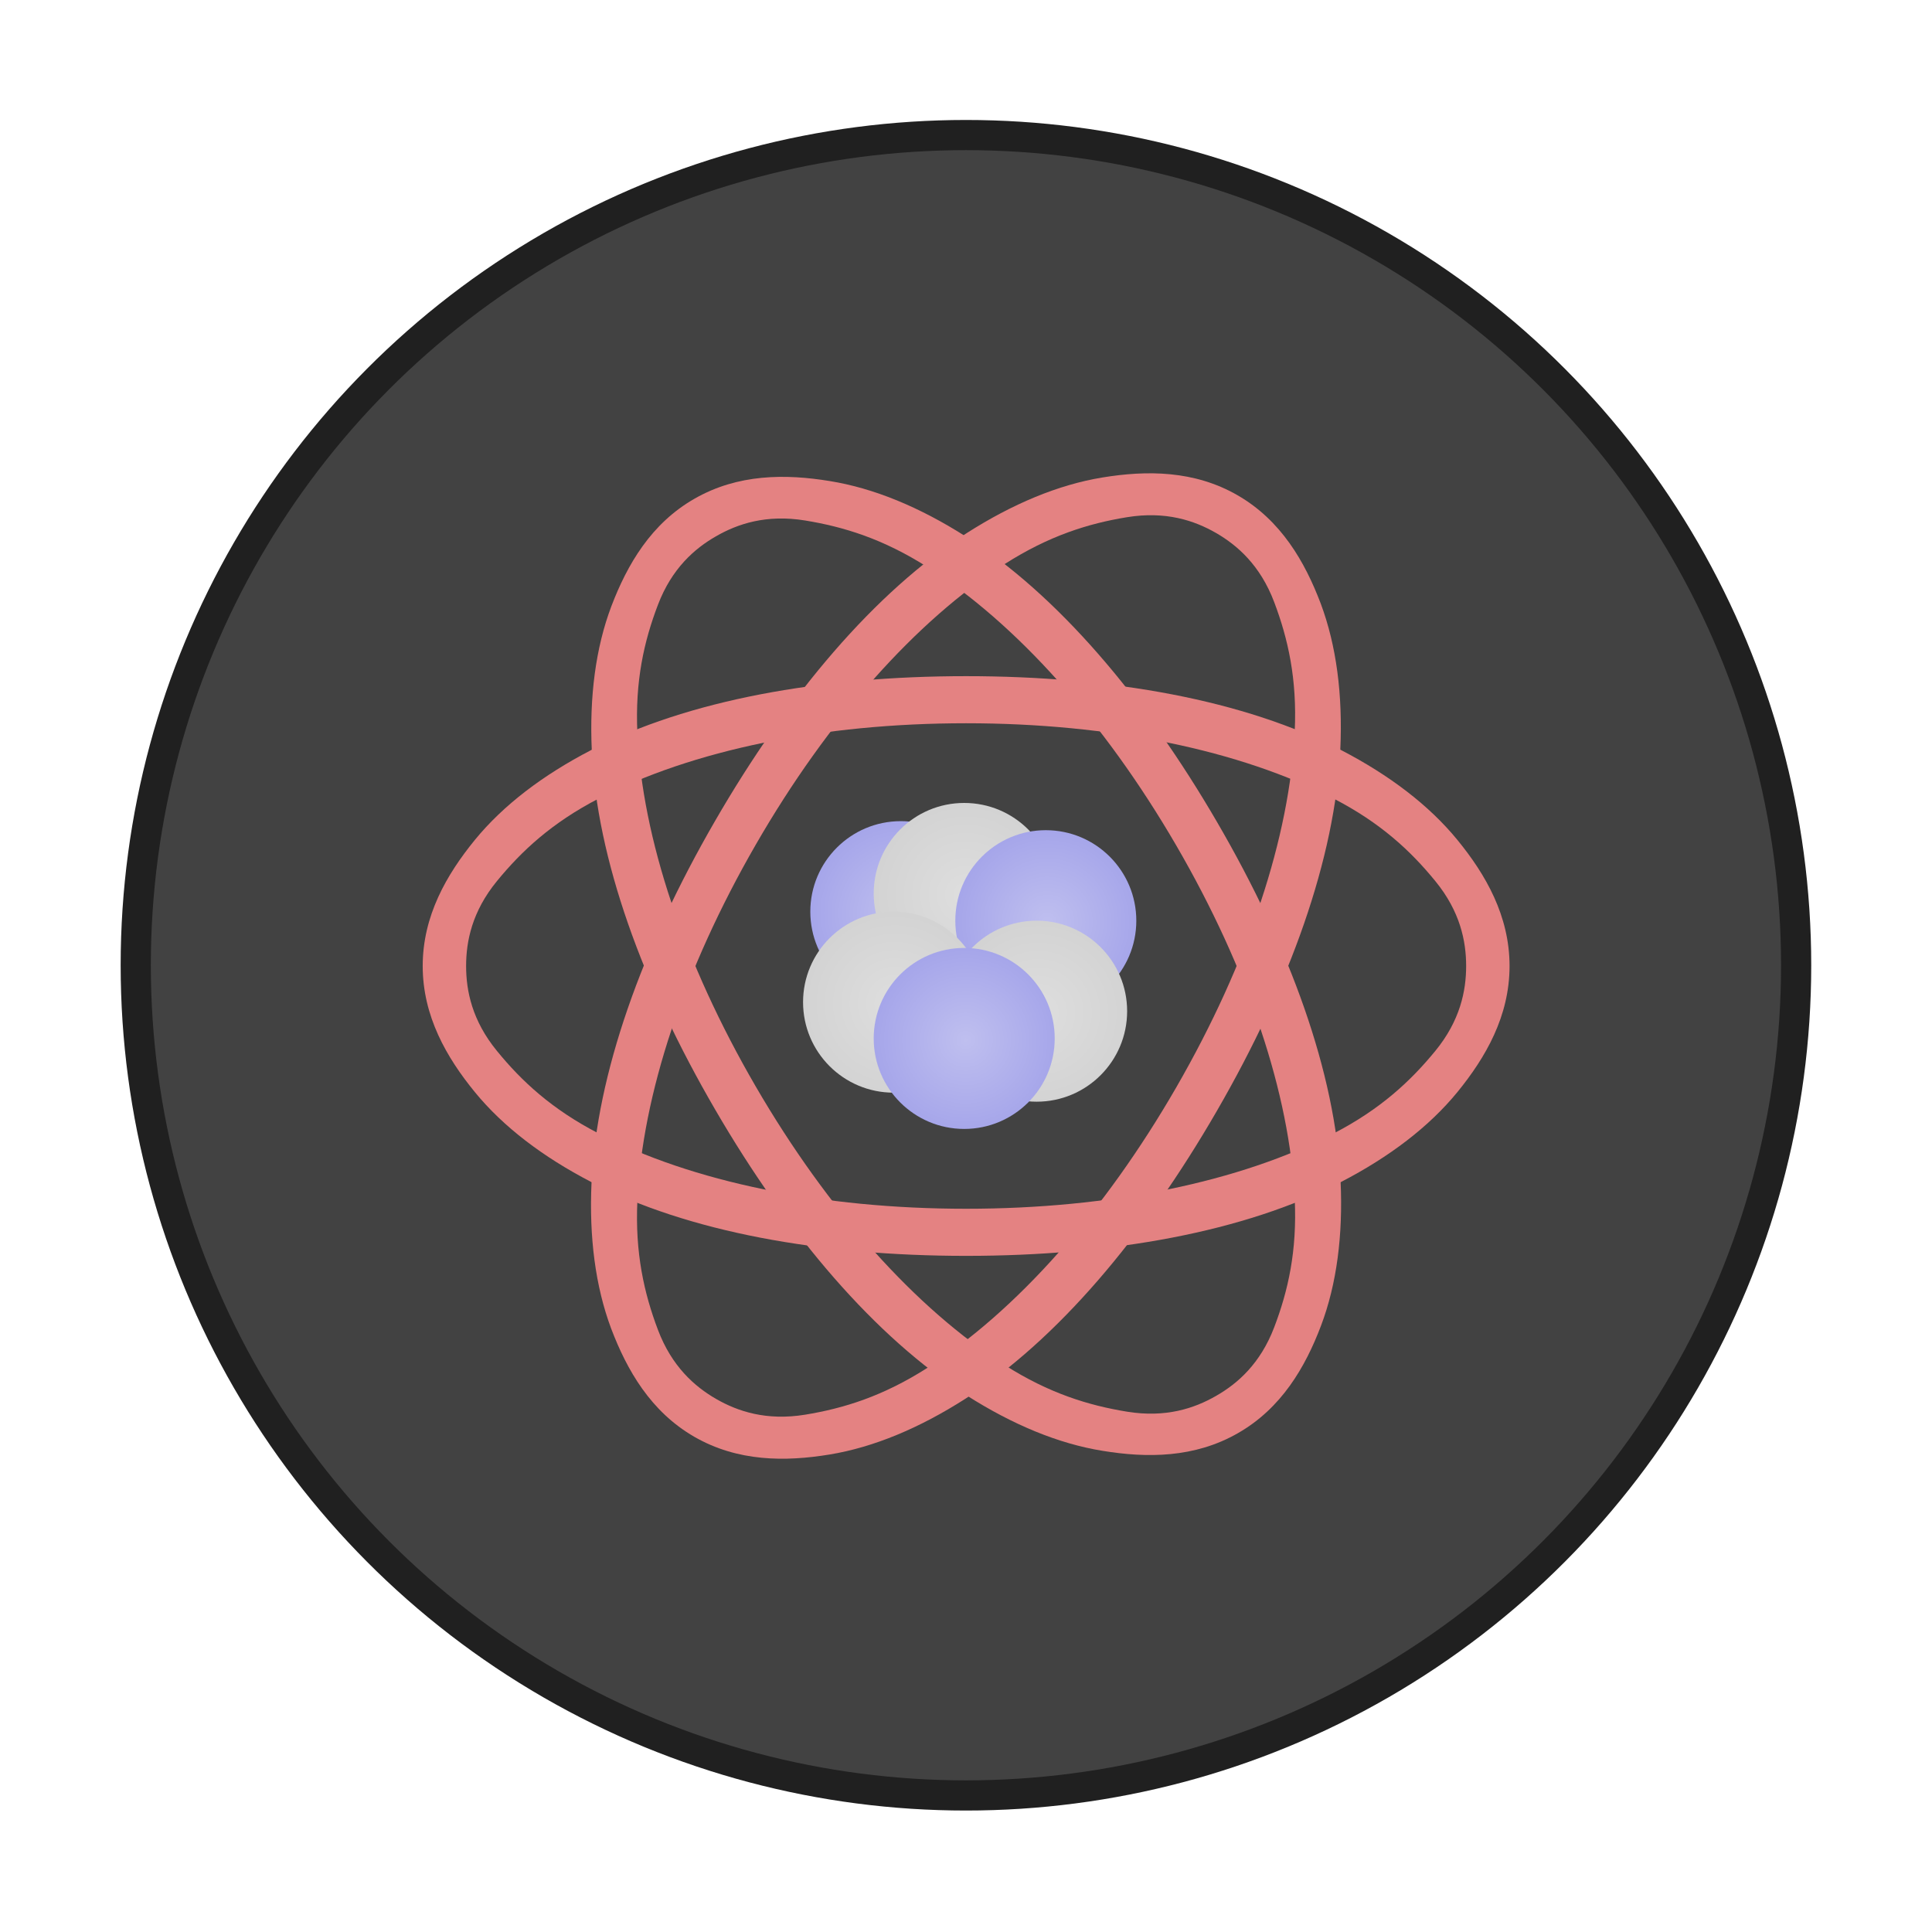 <svg width="64" height="64" version="1.1" viewBox="0 0 16.933 16.933" xmlns="http://www.w3.org/2000/svg" xmlns:xlink="http://www.w3.org/1999/xlink">
 <defs>
  <radialGradient id="g" cx="24.75" cy="26" r="2.5" gradientTransform="matrix(.265 0 0 .265 1.331 3.408)" gradientUnits="userSpaceOnUse" xlink:href="#b"/>
  <linearGradient id="b">
   <stop stop-color="#bfbfef" offset="0"/>
   <stop stop-color="#a6a6ea" offset="1"/>
  </linearGradient>
  <radialGradient id="e" cx="26.75" cy="25.25" r="2.5" gradientTransform="matrix(.265 0 0 .265 1.331 3.408)" gradientUnits="userSpaceOnUse" xlink:href="#a"/>
  <linearGradient id="a">
   <stop stop-color="#dedede" offset="0"/>
   <stop stop-color="#d3d3d3" offset="1"/>
  </linearGradient>
  <radialGradient id="d" cx="22.8" cy="25" r="2.5" gradientTransform="matrix(.265 0 0 .265 1.331 3.408)" gradientUnits="userSpaceOnUse" xlink:href="#a"/>
  <radialGradient id="h" cx="27" cy="22.75" r="2.5" gradientTransform="matrix(.265 0 0 .265 1.331 3.408)" gradientUnits="userSpaceOnUse" xlink:href="#b"/>
  <radialGradient id="c" cx="24.75" cy="22" r="2.5" gradientTransform="matrix(.265 0 0 .265 1.331 3.408)" gradientUnits="userSpaceOnUse" xlink:href="#a"/>
  <radialGradient id="f" cx="23" cy="22.5" r="2.5" gradientTransform="matrix(.265 0 0 .265 1.331 3.408)" gradientUnits="userSpaceOnUse" xlink:href="#b"/>
 </defs>
 <circle cx="8.466" cy="8.46" r="7.144" fill="#424242" stroke="#202020" stroke-width=".529" style="paint-order:stroke markers fill"/>
 <circle cx="8.466" cy="8.46" r="7.144" fill="#424242" style="paint-order:stroke markers fill"/>
 <g transform="matrix(1.2 0 0 1.2 -1.004 -3.243)" stroke-width=".22">
  <g fill="#e48282">
   <path d="m7.893 7.641c-1.066 0-2.033 0.175-2.739 0.54-0.353 0.183-0.641 0.402-0.849 0.656-0.207 0.254-0.381 0.555-0.381 0.921 0 0.366 0.174 0.668 0.381 0.921s0.496 0.473 0.849 0.656c0.706 0.365 1.673 0.54 2.739 0.54s2.033-0.175 2.739-0.54c0.353-0.183 0.641-0.402 0.849-0.656 0.207-0.254 0.381-0.555 0.381-0.921 0-0.366-0.174-0.668-0.381-0.921s-0.496-0.473-0.849-0.656c-0.706-0.365-1.673-0.54-2.739-0.54m0 0.344c1.052 0 2.001 0.197 2.684 0.55 0.341 0.176 0.562 0.381 0.743 0.603 0.181 0.221 0.225 0.438 0.225 0.62 0 0.182-0.044 0.399-0.225 0.62-0.181 0.221-0.401 0.426-0.743 0.603-0.683 0.353-1.631 0.55-2.684 0.55s-2.001-0.197-2.684-0.55c-0.341-0.176-0.562-0.381-0.743-0.603-0.181-0.221-0.225-0.438-0.225-0.62 0-0.182 0.044-0.399 0.225-0.62 0.181-0.221 0.401-0.426 0.743-0.603 0.683-0.353 1.631-0.55 2.684-0.55" color="#000000"/>
   <path d="m6.059 8.699c-0.534 0.923-0.865 1.848-0.902 2.642-0.018 0.397 0.028 0.756 0.143 1.064 0.116 0.306 0.29 0.608 0.607 0.791 0.317 0.183 0.665 0.183 0.988 0.13 0.323-0.053 0.657-0.193 0.992-0.407 0.669-0.429 1.304-1.179 1.837-2.102 0.534-0.923 0.865-1.848 0.902-2.642 0.018-0.397-0.028-0.756-0.143-1.064-0.116-0.306-0.29-0.608-0.607-0.791-0.317-0.183-0.665-0.183-0.988-0.13-0.323 0.053-0.657 0.193-0.992 0.407-0.669 0.429-1.304 1.179-1.837 2.102m0.298 0.172c0.526-0.912 1.171-1.635 1.818-2.049 0.324-0.207 0.611-0.296 0.893-0.342 0.282-0.046 0.492 0.024 0.65 0.115 0.158 0.091 0.324 0.238 0.425 0.505s0.168 0.561 0.15 0.944c-0.035 0.768-0.339 1.688-0.865 2.6-0.526 0.912-1.171 1.635-1.818 2.049-0.324 0.207-0.611 0.296-0.893 0.342-0.282 0.046-0.492-0.024-0.65-0.115-0.158-0.091-0.324-0.238-0.425-0.505-0.101-0.267-0.168-0.561-0.15-0.944 0.035-0.768 0.339-1.688 0.865-2.6" color="#000000"/>
   <path d="m9.726 8.707c0.534 0.917 0.865 1.835 0.902 2.623 0.018 0.394-0.028 0.751-0.143 1.055s-0.29 0.604-0.607 0.785c-0.317 0.182-0.665 0.182-0.988 0.129-0.323-0.052-0.657-0.191-0.992-0.404-0.669-0.426-1.304-1.17-1.837-2.087-0.534-0.917-0.865-1.835-0.902-2.623-0.018-0.394 0.028-0.751 0.143-1.055 0.116-0.304 0.29-0.604 0.607-0.785 0.317-0.182 0.665-0.182 0.988-0.129 0.323 0.052 0.657 0.191 0.992 0.404 0.669 0.426 1.304 1.17 1.837 2.087zm-0.298 0.171c-0.526-0.905-1.171-1.623-1.818-2.034-0.324-0.206-0.611-0.294-0.893-0.34-0.282-0.046-0.492 0.024-0.65 0.115-0.158 0.09-0.324 0.236-0.425 0.501-0.101 0.265-0.168 0.556-0.15 0.938 0.035 0.762 0.339 1.676 0.865 2.581 0.526 0.905 1.171 1.623 1.818 2.034 0.324 0.206 0.611 0.294 0.893 0.34 0.282 0.046 0.492-0.024 0.65-0.115 0.158-0.09 0.324-0.236 0.425-0.501 0.101-0.265 0.168-0.556 0.15-0.938-0.035-0.762-0.339-1.676-0.865-2.581z" color="#000000"/>
  </g>
  <circle cx="7.416" cy="9.361" r=".661" fill="url(#f)"/>
  <circle cx="7.879" cy="9.228" r=".661" fill="url(#c)"/>
  <circle cx="8.475" cy="9.427" r=".661" fill="url(#h)"/>
  <circle cx="7.363" cy="10.022" r=".661" fill="url(#d)"/>
  <circle cx="8.408" cy="10.088" r=".661" fill="url(#e)"/>
  <circle cx="7.879" cy="10.287" r=".661" fill="url(#g)"/>
 </g>
</svg>
